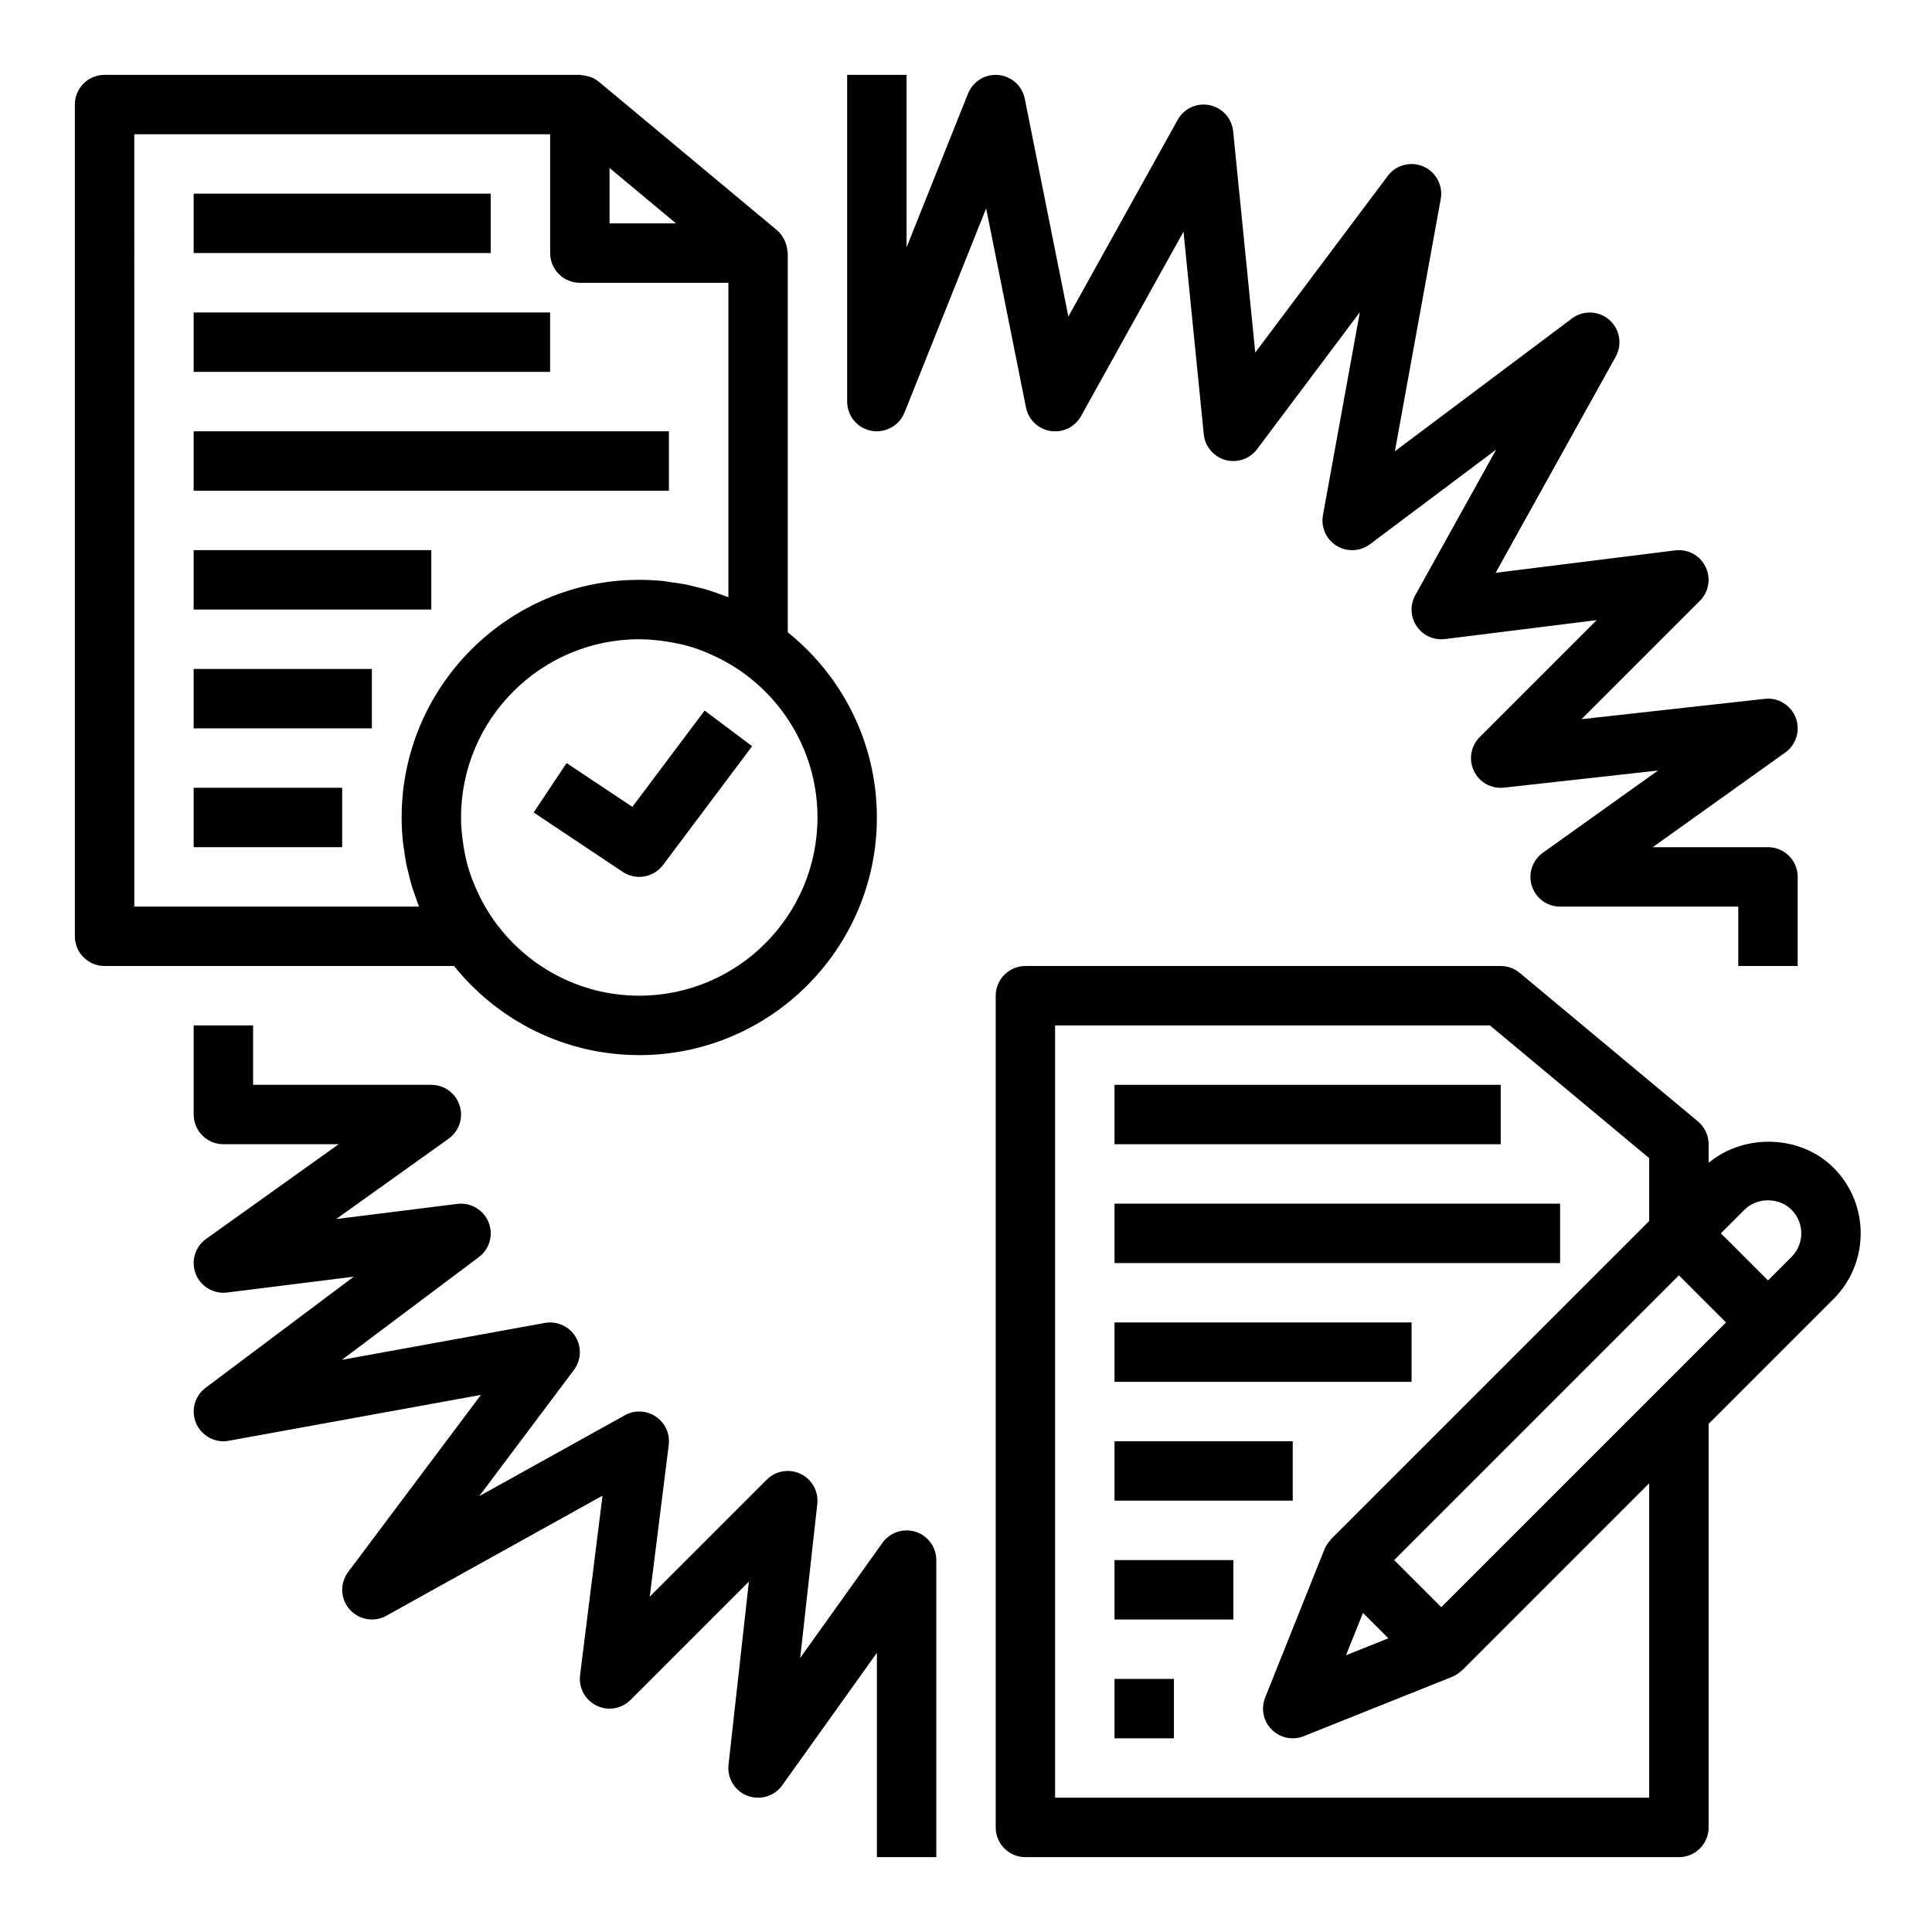 <?xml version="1.0" encoding="UTF-8"?>
<!-- Uploaded to: ICON Repo, www.svgrepo.com, Generator: ICON Repo Mixer Tools -->
<svg fill="#000000" width="800px" height="800px" version="1.1" viewBox="144 144 512 512" xmlns="http://www.w3.org/2000/svg">
 <g>
  <path d="m171.71 400h92.613c11.555 14.375 29.246 23.617 49.082 23.617 34.723 0 62.977-28.254 62.977-62.977 0-19.836-9.242-37.535-23.617-49.082v-100.49c0-0.117-0.07-0.219-0.078-0.34-0.039-0.891-0.242-1.746-0.574-2.574-0.102-0.242-0.188-0.473-0.316-0.707-0.473-0.898-1.055-1.746-1.867-2.426l-47.23-39.359c-0.652-0.551-1.395-0.945-2.164-1.242-0.25-0.102-0.512-0.141-0.77-0.211-0.551-0.156-1.102-0.262-1.668-0.293-0.152-0.016-0.285-0.082-0.434-0.082h-125.95c-4.356 0-7.875 3.527-7.875 7.875v220.42c0 4.344 3.519 7.871 7.875 7.871zm188.93-39.363c0 26.047-21.184 47.23-47.23 47.23-16.066 0-30.262-8.078-38.801-20.363-1.258-1.812-2.356-3.699-3.336-5.637-0.18-0.355-0.348-0.715-0.52-1.078-0.922-1.938-1.738-3.914-2.387-5.945-0.008-0.031-0.023-0.055-0.031-0.086-0.637-2.023-1.086-4.094-1.441-6.188-0.086-0.504-0.164-1.016-0.234-1.52-0.285-2.113-0.48-4.246-0.48-6.414 0-26.047 21.184-47.23 47.23-47.23 2.164 0 4.297 0.195 6.414 0.488 0.504 0.07 1.008 0.148 1.512 0.227 2.102 0.355 4.18 0.805 6.203 1.441 0.016 0.008 0.031 0.016 0.047 0.016 2.047 0.645 4.031 1.473 5.977 2.402 0.363 0.172 0.723 0.34 1.078 0.52 1.93 0.977 3.809 2.07 5.613 3.312 12.305 8.543 20.387 22.75 20.387 38.824zm-55.102-172.12 4.133 3.449 13.484 11.234h-17.617zm-125.95-8.934h110.21v31.488c0 4.344 3.519 7.871 7.871 7.871h39.359v83.316c-0.77-0.316-1.566-0.543-2.348-0.828-0.992-0.355-1.969-0.738-2.984-1.047-1.062-0.324-2.141-0.566-3.219-0.828-0.898-0.219-1.777-0.48-2.691-0.66-1.273-0.25-2.574-0.418-3.863-0.59-0.746-0.102-1.488-0.25-2.242-0.332-2.078-0.199-4.164-0.309-6.266-0.309-34.723 0-62.977 28.254-62.977 62.977 0 2.102 0.109 4.188 0.316 6.266 0.07 0.746 0.219 1.465 0.324 2.203 0.18 1.316 0.34 2.621 0.598 3.914 0.172 0.875 0.426 1.715 0.629 2.574 0.277 1.125 0.527 2.25 0.867 3.352 0.285 0.938 0.645 1.844 0.969 2.762 0.301 0.844 0.551 1.707 0.891 2.543h-75.441z"/>
  <path d="m311.58 357.83-17.422-11.609-8.73 13.098 23.617 15.742c1.332 0.891 2.859 1.324 4.356 1.324 2.402 0 4.762-1.094 6.305-3.148l23.617-31.488-12.594-9.445z"/>
  <path d="m195.32 195.32h78.719v15.742h-78.719z"/>
  <path d="m195.32 226.81h94.465v15.742h-94.465z"/>
  <path d="m195.32 258.3h125.95v15.742h-125.95z"/>
  <path d="m195.32 289.79h62.977v15.742h-62.977z"/>
  <path d="m195.32 321.28h47.23v15.742h-47.23z"/>
  <path d="m195.32 352.77h39.359v15.742h-39.359z"/>
  <path d="m596.8 628.29v-106.95l33.117-33.117c9.582-9.582 9.582-25.168 0-34.746-8.77-8.785-23.68-9.156-33.117-1.316v-4.926c0-2.34-1.039-4.551-2.824-6.047l-47.23-39.359c-1.422-1.18-3.211-1.824-5.051-1.824h-125.95c-4.352 0-7.871 3.527-7.871 7.871v220.42c0 4.344 3.519 7.871 7.871 7.871h173.18c4.356 0 7.875-3.527 7.875-7.871zm-13.438-115.78-57.414 57.414-12.484-12.488 75.461-75.461 12.488 12.484zm-78.156 58.93 6.731 6.731-11.227 4.488zm101.09-106.84c3.336-3.336 9.148-3.336 12.484 0 3.441 3.441 3.441 9.047 0 12.484l-6.242 6.242-12.484-12.484zm-25.246 155.81h-157.44v-204.67h115.23l42.211 35.172v16.672l-84.285 84.289c-0.078 0.078-0.102 0.18-0.172 0.27-0.621 0.676-1.164 1.426-1.527 2.297-0.008 0.023-0.023 0.039-0.031 0.055 0 0.008-0.008 0.016-0.016 0.023l-15.742 39.359c-1.164 2.93-0.488 6.266 1.746 8.492 1.5 1.496 3.516 2.301 5.562 2.301 0.984 0 1.977-0.18 2.922-0.559l39.359-15.742c0.008 0 0.016-0.008 0.023-0.008 0.031-0.008 0.055-0.031 0.078-0.047 0.859-0.363 1.605-0.891 2.273-1.512 0.078-0.078 0.188-0.102 0.27-0.18l49.539-49.543z"/>
  <path d="m439.36 431.49h102.34v15.742h-102.34z"/>
  <path d="m439.36 462.98h118.08v15.742h-118.08z"/>
  <path d="m439.36 494.46h78.719v15.742h-78.719z"/>
  <path d="m439.36 525.95h47.23v15.742h-47.23z"/>
  <path d="m439.36 557.44h31.488v15.742h-31.488z"/>
  <path d="m439.36 588.93h15.742v15.742h-15.742z"/>
  <path d="m374.89 258.16c3.66 0.699 7.391-1.301 8.801-4.801l21.648-54.137 10.555 52.758c0.645 3.234 3.242 5.723 6.504 6.234 3.289 0.512 6.496-1.07 8.094-3.953l27.152-48.871 5.367 53.703c0.324 3.227 2.59 5.926 5.723 6.801 3.117 0.875 6.465-0.27 8.406-2.859l27.23-36.297-9.777 53.789c-0.582 3.188 0.844 6.398 3.606 8.102 2.746 1.699 6.266 1.535 8.855-0.402l33.449-25.082-21.434 38.574c-1.441 2.598-1.301 5.769 0.355 8.227 1.66 2.457 4.504 3.777 7.504 3.41l40.211-5.023-31.008 31.008c-2.371 2.363-2.977 5.961-1.527 8.973 1.449 3.008 4.566 4.785 7.965 4.418l40.816-4.535-30.512 21.789c-2.785 1.992-3.969 5.551-2.922 8.809 1.043 3.266 4.059 5.461 7.481 5.461h47.23v15.742h15.742v-23.617c0-4.344-3.519-7.871-7.871-7.871h-30.543l35.117-25.082c2.914-2.086 4.062-5.871 2.777-9.219-1.281-3.344-4.723-5.441-8.219-5.008l-48.547 5.391 31.363-31.363c2.379-2.379 2.984-6.008 1.504-9.02-1.473-3.023-4.66-4.762-8.047-4.352l-47.586 5.945 31.828-57.285c1.801-3.25 1.094-7.312-1.707-9.754-2.785-2.449-6.926-2.59-9.895-0.363l-46.918 35.188 12.148-66.84c0.652-3.59-1.242-7.164-4.59-8.621-3.352-1.465-7.258-0.434-9.445 2.488l-35.117 46.816-5.856-58.637c-0.348-3.426-2.867-6.234-6.242-6.926-3.41-0.699-6.801 0.883-8.469 3.891l-28.961 52.129-11.551-57.719c-0.684-3.418-3.527-5.977-7-6.289-3.504-0.332-6.731 1.676-8.039 4.914l-16.293 40.766v-45.723h-15.742v86.594c0 3.769 2.676 7.016 6.383 7.731z"/>
  <path d="m302.08 596c3.016 1.48 6.652 0.883 9.02-1.504l31.363-31.363-5.398 48.547c-0.395 3.559 1.668 6.941 5.016 8.219 3.336 1.258 7.133 0.148 9.219-2.777l25.086-35.109v54.152h15.742v-78.723c0-3.426-2.211-6.453-5.465-7.496-3.25-1.031-6.816 0.133-8.809 2.922l-21.797 30.504 4.535-40.809c0.371-3.32-1.402-6.519-4.418-7.965-3.016-1.449-6.621-0.836-8.98 1.527l-31.008 31.008 5.031-40.211c0.371-2.945-0.945-5.84-3.41-7.504-2.457-1.66-5.629-1.801-8.227-0.355l-38.582 21.434 25.09-33.434c1.945-2.59 2.109-6.109 0.402-8.863-1.707-2.754-4.945-4.188-8.102-3.606l-53.781 9.777 36.293-27.223c2.859-2.141 3.914-5.934 2.574-9.242-1.332-3.312-4.793-5.297-8.273-4.863l-32.117 4.016 29.797-21.285c2.785-1.992 3.969-5.551 2.922-8.809-1.051-3.262-4.074-5.473-7.5-5.473h-47.23v-15.742l-15.746-0.004v23.617c0 4.344 3.519 7.871 7.871 7.871h30.543l-35.117 25.082c-2.938 2.094-4.07 5.91-2.762 9.273 1.316 3.363 4.785 5.398 8.312 4.945l33.566-4.195-39.262 29.445c-2.922 2.188-3.953 6.102-2.488 9.445 1.465 3.336 5.047 5.266 8.621 4.59l66.84-12.156-35.188 46.926c-2.227 2.969-2.078 7.102 0.363 9.895 2.449 2.801 6.519 3.512 9.754 1.707l57.293-31.828-5.953 47.586c-0.41 3.344 1.336 6.57 4.359 8.051z"/>
 </g>
</svg>